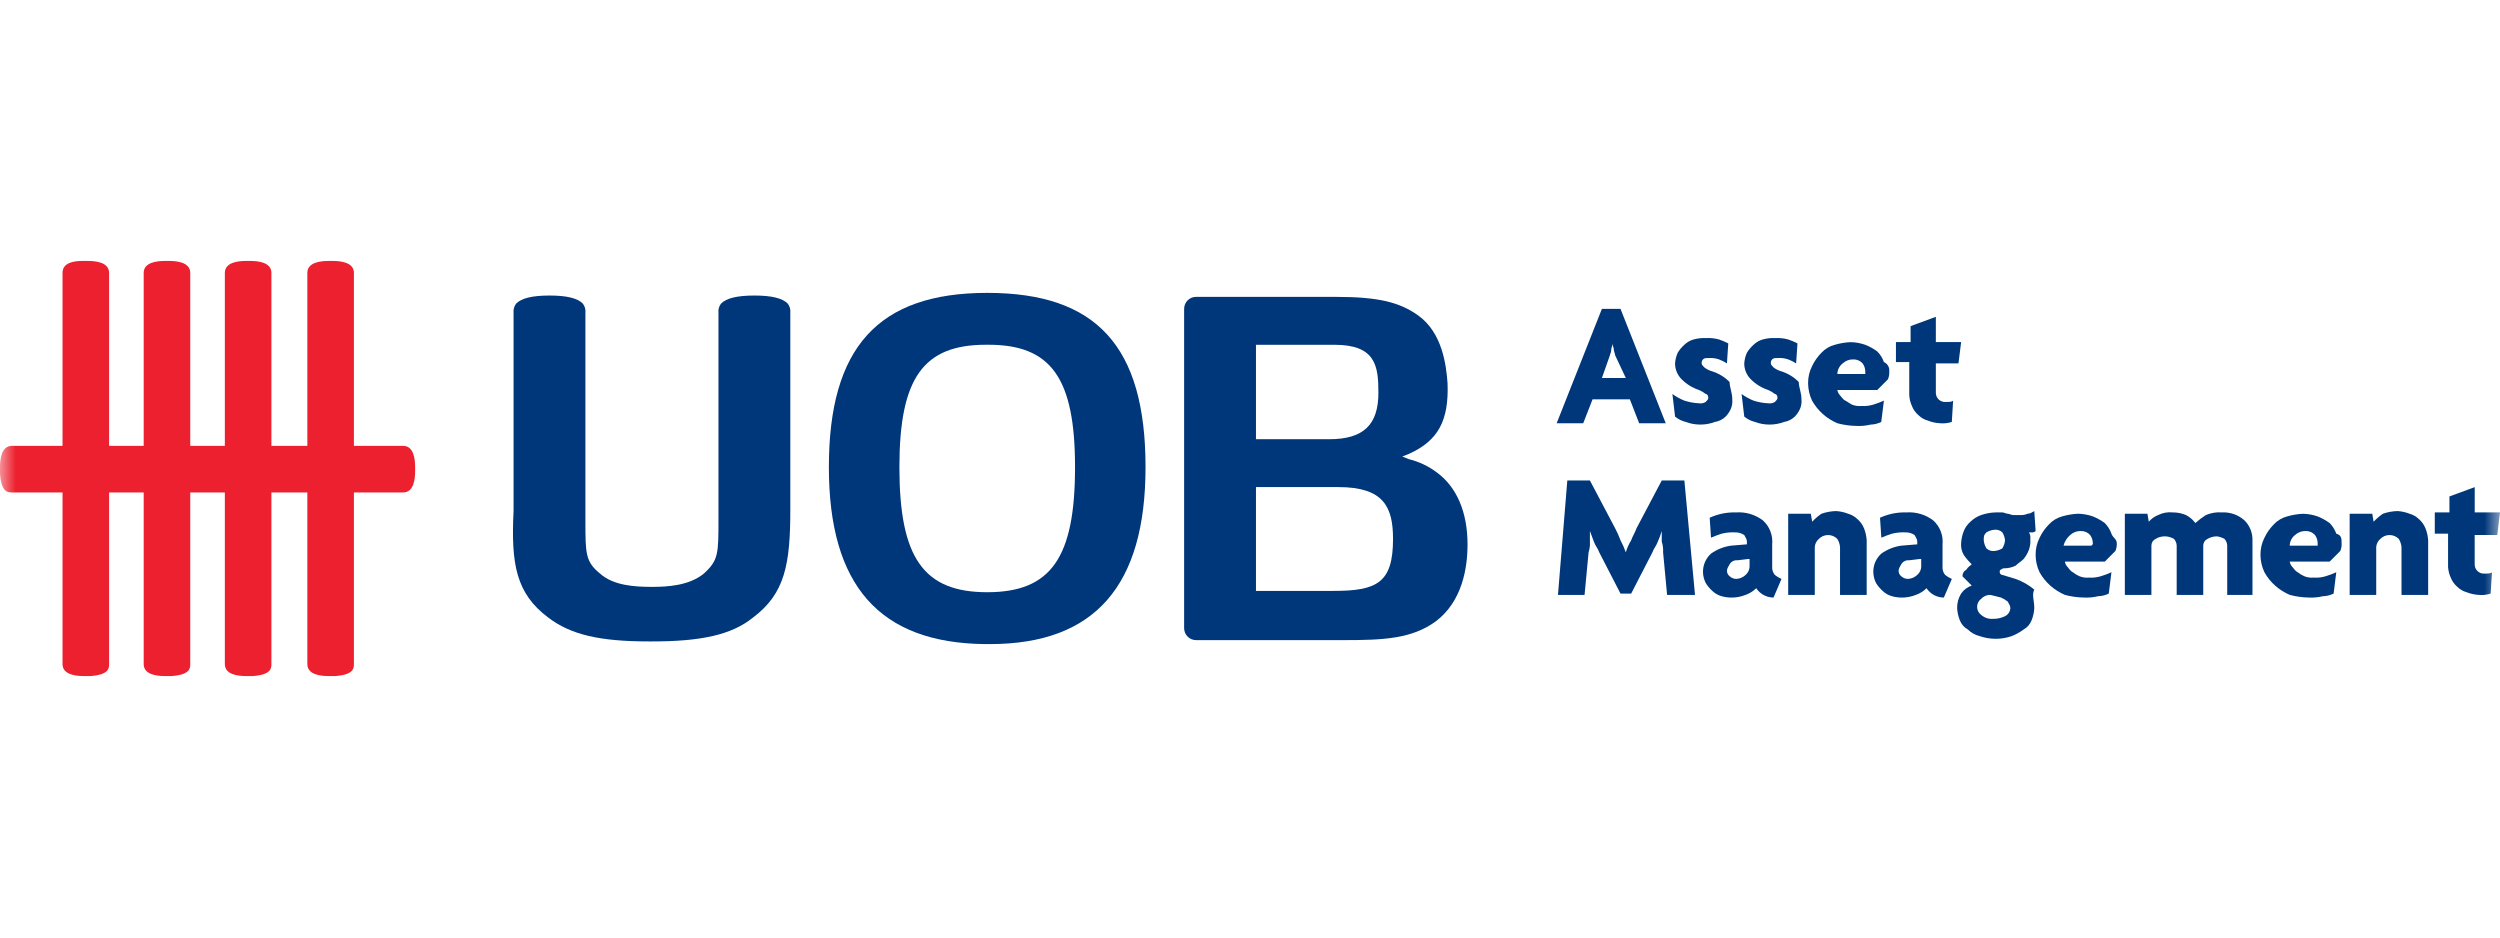 <svg width="80" height="30" viewBox="0 0 80 30" fill="none" xmlns="http://www.w3.org/2000/svg">
<g clip-path="url(#clip0_953_23270)">
<mask id="mask0_953_23270" style="mask-type:luminance" maskUnits="userSpaceOnUse" x="0" y="0" width="80" height="30">
<path d="M80 0H0V30H80V0Z" fill="white"/>
</mask>
<g mask="url(#mask0_953_23270)">
<path d="M9.835 21.25C9.835 21.591 10.26 21.634 10.516 21.634H10.729C11.325 21.591 11.325 21.378 11.325 21.25V8.733C11.325 8.393 10.9 8.35 10.644 8.35H10.516C10.26 8.35 9.835 8.393 9.835 8.733V21.25Z" fill="#EC202E"/>
<path d="M2.001 21.25C2.001 21.591 2.426 21.634 2.682 21.634H2.895C3.491 21.591 3.491 21.378 3.491 21.25V8.733C3.491 8.393 3.066 8.35 2.81 8.35H2.64C2.384 8.35 2.001 8.393 2.001 8.733V21.25Z" fill="#EC202E"/>
<path d="M4.598 21.25C4.598 21.591 5.023 21.634 5.279 21.634H5.492C6.088 21.591 6.088 21.378 6.088 21.25V8.733C6.088 8.393 5.663 8.35 5.407 8.35H5.279C5.023 8.35 4.598 8.393 4.598 8.733V21.25Z" fill="#EC202E"/>
<path d="M7.195 21.25C7.195 21.591 7.621 21.634 7.877 21.634H8.089C8.685 21.591 8.685 21.378 8.685 21.25V8.733C8.685 8.393 8.26 8.35 8.004 8.35H7.876C7.621 8.35 7.195 8.393 7.195 8.733V21.25Z" fill="#EC202E"/>
<path d="M0.383 14.268C0.043 14.268 0 14.693 0 14.949V15.162C0.043 15.758 0.255 15.758 0.383 15.758H12.9C13.241 15.758 13.284 15.333 13.284 15.077V14.949C13.284 14.694 13.241 14.268 12.9 14.268L0.383 14.268Z" fill="#EC202E"/>
<path d="M31.591 9.372C28.1 9.372 26.524 11.117 26.524 14.949C26.524 18.738 28.142 20.569 31.506 20.611H31.676C35.04 20.611 36.657 18.738 36.657 14.949C36.657 11.075 35.082 9.372 31.591 9.372ZM31.591 18.951C29.547 18.951 28.781 17.844 28.781 14.949C28.781 12.096 29.547 11.032 31.548 11.032H31.633C33.634 11.032 34.401 12.096 34.401 14.949C34.401 17.844 33.635 18.951 31.591 18.951Z" fill="#00377B"/>
<path d="M17.541 19.76C18.265 20.314 19.201 20.526 20.777 20.526H20.862C22.437 20.526 23.416 20.314 24.098 19.76C25.119 18.994 25.29 18.057 25.29 16.311V10.01C25.302 9.904 25.271 9.796 25.205 9.712C25.034 9.542 24.694 9.457 24.14 9.457C23.587 9.457 23.246 9.542 23.076 9.712C23.009 9.796 22.978 9.904 22.991 10.01V16.61C22.991 17.717 22.991 17.93 22.522 18.355C22.054 18.738 21.373 18.78 20.862 18.78C20.308 18.78 19.627 18.738 19.201 18.355C18.733 17.972 18.733 17.717 18.733 16.652V10.01C18.745 9.904 18.715 9.796 18.648 9.712C18.478 9.542 18.137 9.457 17.584 9.457C17.03 9.457 16.69 9.542 16.519 9.712C16.453 9.796 16.422 9.904 16.434 10.01V16.354C16.349 18.057 16.519 18.994 17.541 19.76Z" fill="#00377B"/>
<path d="M45.385 10.096C44.789 9.67 44.108 9.5 42.746 9.5H38.275C38.225 9.499 38.175 9.509 38.128 9.528C38.082 9.548 38.039 9.576 38.004 9.611C37.968 9.647 37.94 9.689 37.921 9.736C37.902 9.783 37.892 9.832 37.892 9.883V20.101C37.892 20.151 37.902 20.201 37.921 20.248C37.94 20.294 37.968 20.337 38.004 20.372C38.039 20.408 38.082 20.436 38.128 20.455C38.175 20.474 38.225 20.484 38.275 20.484H43.001C44.278 20.484 45.172 20.442 45.939 19.888C46.789 19.249 46.961 18.185 46.961 17.419C46.961 16.397 46.62 15.588 45.981 15.12C45.715 14.919 45.411 14.774 45.087 14.694L44.874 14.609L45.087 14.524C46.024 14.099 46.365 13.46 46.322 12.268C46.279 11.671 46.152 10.649 45.385 10.096ZM40.191 11.033H42.704C44.024 11.033 44.109 11.714 44.109 12.565C44.109 13.587 43.64 14.055 42.533 14.055H40.191V11.033ZM42.661 18.909H40.191V15.587H42.831C44.279 15.587 44.577 16.226 44.577 17.247C44.576 18.653 44.065 18.909 42.661 18.909V18.909Z" fill="#00377B"/>
<path d="M52.453 13.544L52.155 12.778H50.962L50.663 13.544H49.813L51.261 9.883H51.856L53.304 13.544H52.453ZM51.686 11.373C51.686 11.331 51.644 11.245 51.644 11.203C51.644 11.118 51.601 11.075 51.601 10.99C51.601 11.075 51.559 11.118 51.559 11.203C51.559 11.288 51.516 11.331 51.516 11.373L51.261 12.097H52.027L51.686 11.373Z" fill="#00377B"/>
<path d="M55.433 12.778C55.443 12.879 55.428 12.982 55.39 13.076C55.349 13.17 55.291 13.257 55.22 13.331C55.126 13.421 55.008 13.481 54.879 13.502C54.578 13.615 54.245 13.615 53.943 13.502C53.818 13.471 53.701 13.413 53.602 13.331L53.517 12.608C53.635 12.694 53.764 12.766 53.9 12.82C54.052 12.869 54.209 12.898 54.369 12.905C54.442 12.917 54.518 12.902 54.581 12.863C54.624 12.82 54.666 12.778 54.666 12.735C54.666 12.65 54.624 12.607 54.581 12.607C54.517 12.556 54.445 12.512 54.369 12.48C54.16 12.412 53.97 12.295 53.815 12.139C53.747 12.073 53.693 11.993 53.657 11.905C53.62 11.817 53.602 11.723 53.602 11.628C53.61 11.51 53.639 11.395 53.687 11.287C53.745 11.192 53.817 11.106 53.9 11.032C53.984 10.951 54.086 10.892 54.198 10.862C54.323 10.827 54.452 10.812 54.581 10.819C54.725 10.81 54.868 10.824 55.007 10.862C55.109 10.896 55.209 10.939 55.305 10.989L55.262 11.628C55.182 11.577 55.096 11.534 55.007 11.5C54.898 11.463 54.782 11.448 54.666 11.458C54.581 11.458 54.538 11.458 54.496 11.5C54.48 11.517 54.468 11.537 54.46 11.559C54.453 11.582 54.451 11.605 54.453 11.628C54.453 11.671 54.496 11.713 54.538 11.756C54.614 11.816 54.701 11.859 54.794 11.884C55.003 11.951 55.193 12.068 55.347 12.224C55.348 12.395 55.433 12.565 55.433 12.778Z" fill="#00377B"/>
<path d="M57.647 12.778C57.657 12.879 57.642 12.982 57.604 13.076C57.563 13.17 57.505 13.257 57.434 13.331C57.34 13.421 57.221 13.481 57.093 13.502C56.791 13.615 56.459 13.615 56.157 13.502C56.032 13.471 55.915 13.413 55.816 13.331L55.731 12.608C55.849 12.694 55.978 12.766 56.114 12.82C56.266 12.869 56.423 12.898 56.583 12.905C56.656 12.917 56.732 12.902 56.795 12.863C56.838 12.82 56.88 12.778 56.88 12.735C56.88 12.65 56.838 12.607 56.795 12.607C56.73 12.556 56.659 12.512 56.583 12.48C56.373 12.412 56.184 12.295 56.029 12.139C55.961 12.073 55.907 11.993 55.87 11.905C55.834 11.817 55.815 11.723 55.816 11.628C55.824 11.51 55.853 11.395 55.901 11.287C55.959 11.192 56.031 11.106 56.114 11.032C56.197 10.951 56.3 10.892 56.412 10.862C56.537 10.827 56.666 10.812 56.795 10.819C56.938 10.81 57.082 10.824 57.221 10.862C57.323 10.896 57.423 10.939 57.519 10.989L57.476 11.628C57.396 11.577 57.31 11.534 57.221 11.5C57.111 11.463 56.995 11.448 56.88 11.458C56.795 11.458 56.752 11.458 56.71 11.5C56.694 11.517 56.681 11.537 56.674 11.559C56.667 11.582 56.664 11.605 56.667 11.628C56.667 11.671 56.71 11.713 56.752 11.756C56.828 11.816 56.915 11.859 57.008 11.884C57.217 11.951 57.407 12.068 57.561 12.224C57.561 12.395 57.647 12.565 57.647 12.778Z" fill="#00377B"/>
<path d="M60.456 11.884C60.462 11.971 60.448 12.059 60.413 12.139L60.072 12.48H58.795C58.806 12.544 58.836 12.603 58.88 12.65C58.923 12.693 58.965 12.778 59.051 12.82C59.136 12.863 59.178 12.905 59.263 12.948C59.358 12.986 59.46 13.001 59.562 12.991C59.691 13 59.821 12.986 59.945 12.948C60.061 12.913 60.175 12.87 60.285 12.82L60.2 13.502C60.094 13.555 59.978 13.584 59.86 13.587C59.706 13.624 59.549 13.638 59.391 13.629C59.19 13.625 58.99 13.596 58.795 13.544C58.624 13.47 58.466 13.37 58.327 13.246C58.191 13.124 58.076 12.98 57.986 12.821C57.904 12.648 57.861 12.459 57.859 12.268C57.856 12.075 57.9 11.886 57.987 11.714C58.062 11.556 58.163 11.413 58.285 11.289C58.4 11.165 58.547 11.076 58.711 11.034C58.877 10.985 59.048 10.956 59.222 10.949C59.381 10.952 59.539 10.981 59.69 11.034C59.826 11.088 59.955 11.159 60.073 11.246C60.168 11.343 60.241 11.459 60.286 11.587C60.343 11.612 60.39 11.654 60.42 11.707C60.451 11.761 60.463 11.823 60.456 11.884ZM59.689 11.884C59.687 11.792 59.658 11.703 59.604 11.629C59.567 11.587 59.521 11.554 59.469 11.532C59.418 11.51 59.362 11.499 59.306 11.501C59.18 11.497 59.058 11.543 58.966 11.629C58.914 11.669 58.871 11.721 58.842 11.78C58.812 11.838 58.797 11.903 58.795 11.969H59.689C59.69 11.926 59.69 11.926 59.69 11.884H59.689Z" fill="#00377B"/>
<path d="M62.671 11.628H61.947V12.565C61.946 12.604 61.953 12.643 61.968 12.68C61.982 12.717 62.004 12.75 62.032 12.778C62.06 12.806 62.093 12.828 62.13 12.842C62.166 12.857 62.206 12.864 62.245 12.863C62.373 12.863 62.458 12.863 62.5 12.82L62.458 13.502C62.334 13.542 62.204 13.556 62.075 13.544C61.943 13.536 61.814 13.508 61.692 13.459C61.579 13.429 61.477 13.37 61.394 13.289C61.299 13.208 61.226 13.106 61.181 12.991C61.133 12.883 61.104 12.768 61.096 12.65V11.586H60.67V10.947H61.139V10.436L61.947 10.138V10.947H62.756L62.671 11.628Z" fill="#00377B"/>
<path d="M53.347 19.037L53.219 17.674C53.226 17.559 53.212 17.443 53.176 17.333V16.993C53.141 17.109 53.098 17.223 53.049 17.334C53.006 17.461 52.921 17.547 52.878 17.674L52.197 18.995H51.856L51.175 17.674C51.133 17.547 51.047 17.461 51.005 17.334C50.962 17.206 50.92 17.121 50.877 16.993V17.334C50.884 17.449 50.87 17.564 50.835 17.674L50.706 19.037H49.855L50.154 15.375H50.877L51.686 16.908C51.751 17.032 51.808 17.16 51.857 17.291C51.923 17.414 51.98 17.542 52.026 17.674C52.065 17.539 52.122 17.41 52.197 17.291C52.239 17.163 52.325 17.036 52.367 16.908L53.176 15.375H53.9L54.24 19.037H53.347Z" fill="#00377B"/>
<path d="M56.753 19.122C56.643 19.121 56.535 19.094 56.439 19.042C56.342 18.99 56.26 18.915 56.199 18.823C56.103 18.919 55.986 18.991 55.859 19.036C55.736 19.085 55.607 19.113 55.475 19.121C55.346 19.128 55.217 19.114 55.092 19.079C54.98 19.048 54.878 18.99 54.794 18.909C54.711 18.834 54.639 18.748 54.581 18.653C54.528 18.547 54.499 18.431 54.496 18.312C54.493 18.201 54.514 18.089 54.559 17.986C54.603 17.884 54.669 17.791 54.752 17.716C54.941 17.581 55.16 17.494 55.391 17.461L55.901 17.419V17.334C55.901 17.249 55.859 17.206 55.816 17.121C55.729 17.061 55.624 17.032 55.518 17.036C55.375 17.029 55.232 17.043 55.093 17.078C54.977 17.114 54.863 17.157 54.752 17.206L54.71 16.567C54.833 16.512 54.961 16.469 55.093 16.439C55.247 16.406 55.404 16.392 55.562 16.397C55.866 16.377 56.168 16.468 56.412 16.652C56.518 16.748 56.601 16.867 56.652 17C56.704 17.133 56.724 17.276 56.71 17.419V18.142C56.704 18.235 56.735 18.327 56.795 18.398C56.86 18.45 56.932 18.493 57.008 18.526L56.753 19.122ZM55.944 17.887L55.603 17.929C55.553 17.923 55.502 17.932 55.456 17.955C55.411 17.977 55.373 18.013 55.348 18.057C55.305 18.142 55.263 18.185 55.263 18.27C55.263 18.303 55.271 18.335 55.286 18.365C55.301 18.394 55.322 18.42 55.348 18.44C55.406 18.494 55.482 18.524 55.561 18.525C55.672 18.52 55.778 18.475 55.859 18.398C55.896 18.366 55.926 18.327 55.948 18.283C55.97 18.239 55.983 18.191 55.986 18.142V17.887H55.944Z" fill="#00377B"/>
<path d="M58.881 19.037V17.504C58.873 17.413 58.844 17.326 58.796 17.248C58.758 17.208 58.712 17.176 58.66 17.154C58.609 17.132 58.554 17.121 58.498 17.121C58.443 17.121 58.388 17.132 58.336 17.154C58.285 17.176 58.239 17.208 58.2 17.248C58.163 17.28 58.133 17.319 58.111 17.363C58.089 17.407 58.076 17.455 58.073 17.504V19.037H57.222V16.439H57.946L57.989 16.695C58.078 16.599 58.178 16.514 58.287 16.439C58.437 16.387 58.595 16.358 58.755 16.354C58.886 16.362 59.016 16.391 59.138 16.439C59.25 16.47 59.353 16.529 59.436 16.61C59.53 16.69 59.603 16.793 59.649 16.908C59.697 17.03 59.726 17.16 59.734 17.291V19.037H58.881Z" fill="#00377B"/>
<path d="M62.203 19.122C62.093 19.121 61.985 19.094 61.888 19.042C61.792 18.99 61.709 18.915 61.649 18.823C61.552 18.919 61.436 18.991 61.308 19.036C61.186 19.085 61.057 19.113 60.925 19.121C60.796 19.128 60.667 19.114 60.542 19.079C60.43 19.048 60.327 18.99 60.244 18.909C60.161 18.834 60.089 18.748 60.031 18.653C59.978 18.547 59.949 18.431 59.946 18.312C59.943 18.201 59.964 18.089 60.008 17.986C60.052 17.884 60.118 17.791 60.202 17.716C60.391 17.581 60.61 17.493 60.841 17.461L61.352 17.419V17.334C61.352 17.249 61.309 17.206 61.267 17.121C61.179 17.061 61.075 17.032 60.969 17.036C60.826 17.029 60.682 17.043 60.544 17.078C60.428 17.114 60.314 17.157 60.203 17.206L60.16 16.567C60.283 16.512 60.412 16.469 60.544 16.439C60.697 16.406 60.855 16.392 61.012 16.397C61.317 16.377 61.619 16.468 61.862 16.652C61.969 16.748 62.051 16.867 62.103 17C62.155 17.133 62.175 17.276 62.161 17.419V18.142C62.155 18.235 62.185 18.327 62.246 18.398C62.311 18.45 62.382 18.493 62.459 18.526L62.203 19.122ZM61.436 17.887L61.096 17.929C61.045 17.923 60.994 17.932 60.949 17.955C60.903 17.977 60.865 18.013 60.84 18.057C60.798 18.142 60.755 18.185 60.755 18.27C60.756 18.303 60.764 18.335 60.778 18.365C60.793 18.394 60.814 18.42 60.84 18.44C60.898 18.494 60.974 18.524 61.053 18.525C61.165 18.52 61.271 18.475 61.351 18.398C61.388 18.366 61.419 18.327 61.441 18.283C61.463 18.239 61.476 18.191 61.479 18.142V17.887H61.436Z" fill="#00377B"/>
<path d="M65.097 19.462C65.09 19.594 65.061 19.723 65.013 19.845C64.965 19.972 64.875 20.077 64.757 20.143C64.639 20.23 64.51 20.302 64.374 20.356C64.043 20.47 63.683 20.47 63.352 20.356C63.208 20.321 63.075 20.248 62.969 20.143C62.851 20.077 62.761 19.972 62.713 19.846C62.665 19.723 62.636 19.594 62.628 19.462C62.625 19.297 62.669 19.135 62.756 18.994C62.838 18.874 62.958 18.784 63.096 18.739L62.798 18.441C62.798 18.397 62.809 18.353 62.832 18.316C62.854 18.278 62.887 18.248 62.926 18.228C62.969 18.143 63.054 18.1 63.096 18.057C63.001 17.967 62.916 17.867 62.841 17.759C62.773 17.644 62.743 17.51 62.756 17.376C62.764 17.245 62.793 17.115 62.841 16.993C62.887 16.878 62.96 16.776 63.054 16.695C63.151 16.6 63.267 16.527 63.395 16.482C63.545 16.43 63.703 16.401 63.863 16.397H64.076C64.118 16.397 64.204 16.439 64.246 16.439C64.289 16.439 64.374 16.482 64.416 16.482H64.629C64.717 16.489 64.804 16.474 64.885 16.439C64.97 16.439 65.013 16.397 65.097 16.355L65.14 16.993C65.117 17.016 65.087 17.031 65.055 17.036H64.927C64.966 17.099 64.981 17.175 64.97 17.249C64.98 17.364 64.965 17.48 64.927 17.589C64.887 17.697 64.829 17.798 64.757 17.887C64.672 17.972 64.587 18.015 64.502 18.1C64.396 18.153 64.279 18.182 64.161 18.185C64.138 18.182 64.114 18.185 64.092 18.192C64.07 18.199 64.05 18.212 64.033 18.228C63.991 18.228 63.991 18.27 63.991 18.313C63.992 18.335 64.002 18.356 64.017 18.371C64.033 18.387 64.054 18.396 64.076 18.398L64.501 18.526C64.718 18.604 64.919 18.719 65.097 18.866C65.012 19.037 65.097 19.207 65.097 19.462ZM64.331 19.462C64.331 19.377 64.289 19.334 64.246 19.249C64.181 19.198 64.11 19.154 64.033 19.122L63.693 19.037C63.637 19.035 63.581 19.046 63.53 19.068C63.478 19.09 63.432 19.123 63.395 19.164C63.355 19.194 63.323 19.233 63.301 19.277C63.279 19.321 63.267 19.37 63.267 19.42C63.267 19.469 63.279 19.518 63.301 19.563C63.323 19.607 63.355 19.645 63.395 19.675C63.447 19.721 63.508 19.756 63.573 19.778C63.639 19.8 63.709 19.808 63.778 19.803C63.91 19.805 64.042 19.776 64.161 19.718C64.209 19.694 64.25 19.658 64.28 19.613C64.31 19.568 64.328 19.516 64.331 19.462H64.331ZM64.161 17.291C64.152 17.201 64.123 17.114 64.076 17.036C64.042 17.004 64.002 16.979 63.958 16.965C63.914 16.95 63.867 16.945 63.821 16.951C63.73 16.96 63.643 16.989 63.565 17.036C63.48 17.121 63.48 17.164 63.48 17.291C63.489 17.382 63.518 17.469 63.565 17.547C63.599 17.579 63.639 17.603 63.683 17.618C63.727 17.633 63.774 17.637 63.821 17.632C63.911 17.623 63.998 17.594 64.076 17.547C64.123 17.469 64.152 17.381 64.161 17.291V17.291Z" fill="#00377B"/>
<path d="M67.736 17.376C67.743 17.463 67.728 17.551 67.693 17.631L67.353 17.972H66.076C66.086 18.036 66.116 18.095 66.161 18.142C66.203 18.185 66.246 18.27 66.331 18.312C66.396 18.364 66.467 18.407 66.544 18.44C66.638 18.478 66.74 18.493 66.842 18.483C66.971 18.492 67.101 18.478 67.225 18.44C67.341 18.405 67.455 18.362 67.566 18.312L67.481 18.994C67.375 19.047 67.258 19.076 67.14 19.079C66.987 19.116 66.829 19.13 66.671 19.121C66.47 19.117 66.27 19.088 66.076 19.036C65.905 18.962 65.746 18.862 65.607 18.738C65.471 18.616 65.356 18.472 65.266 18.313C65.184 18.14 65.141 17.951 65.14 17.76C65.137 17.568 65.18 17.378 65.268 17.206C65.342 17.049 65.443 16.905 65.566 16.781C65.68 16.657 65.827 16.568 65.99 16.524C66.156 16.475 66.328 16.447 66.501 16.439C66.661 16.443 66.819 16.472 66.97 16.524C67.106 16.579 67.235 16.65 67.353 16.737C67.448 16.834 67.52 16.95 67.566 17.078C67.609 17.206 67.736 17.248 67.736 17.376ZM66.97 17.376C66.968 17.284 66.938 17.195 66.885 17.121C66.847 17.079 66.801 17.046 66.75 17.024C66.698 17.002 66.642 16.991 66.587 16.993C66.461 16.989 66.338 17.035 66.246 17.121C66.142 17.21 66.067 17.329 66.033 17.461H66.927C66.971 17.418 66.971 17.418 66.971 17.376H66.97Z" fill="#00377B"/>
<path d="M71.271 19.037V17.461C71.269 17.382 71.239 17.307 71.186 17.248C71.108 17.201 71.021 17.172 70.93 17.163C70.825 17.166 70.723 17.195 70.632 17.248C70.593 17.268 70.56 17.299 70.538 17.336C70.515 17.374 70.504 17.417 70.504 17.461V19.037H69.654V17.461C69.652 17.382 69.622 17.307 69.569 17.248C69.479 17.193 69.376 17.163 69.271 17.163C69.165 17.163 69.062 17.193 68.973 17.248C68.934 17.268 68.901 17.299 68.878 17.336C68.856 17.374 68.844 17.417 68.845 17.461V19.037H67.995V16.439H68.718L68.761 16.695C68.842 16.601 68.944 16.527 69.059 16.482C69.204 16.409 69.366 16.38 69.527 16.397C69.674 16.396 69.818 16.425 69.953 16.482C70.07 16.543 70.172 16.63 70.251 16.737C70.356 16.642 70.469 16.557 70.588 16.482C70.749 16.413 70.925 16.383 71.099 16.397C71.231 16.39 71.363 16.409 71.487 16.452C71.611 16.496 71.725 16.564 71.823 16.652C71.907 16.735 71.973 16.835 72.017 16.945C72.061 17.055 72.082 17.173 72.079 17.291V19.037H71.271Z" fill="#00377B"/>
<path d="M74.931 17.376C74.938 17.463 74.923 17.551 74.889 17.631L74.548 17.972H73.271C73.281 18.036 73.311 18.095 73.356 18.142C73.398 18.185 73.441 18.27 73.526 18.312C73.591 18.364 73.663 18.407 73.739 18.44C73.834 18.478 73.936 18.493 74.037 18.483C74.166 18.492 74.296 18.478 74.42 18.44C74.536 18.405 74.65 18.362 74.761 18.312L74.676 18.994C74.57 19.047 74.454 19.076 74.335 19.079C74.182 19.116 74.024 19.13 73.867 19.121C73.665 19.117 73.465 19.088 73.271 19.036C73.1 18.962 72.942 18.862 72.802 18.738C72.666 18.616 72.551 18.472 72.462 18.313C72.38 18.14 72.336 17.951 72.335 17.76C72.332 17.568 72.376 17.378 72.463 17.206C72.537 17.049 72.638 16.905 72.761 16.781C72.876 16.657 73.023 16.569 73.186 16.526C73.353 16.477 73.524 16.448 73.697 16.441C73.857 16.444 74.015 16.473 74.166 16.526C74.302 16.58 74.431 16.652 74.549 16.738C74.644 16.835 74.716 16.951 74.762 17.079C74.931 17.121 74.931 17.248 74.931 17.376ZM74.165 17.376C74.163 17.284 74.133 17.195 74.08 17.121C74.042 17.079 73.996 17.046 73.945 17.024C73.893 17.002 73.838 16.991 73.782 16.993C73.656 16.989 73.534 17.035 73.441 17.121C73.389 17.161 73.347 17.213 73.317 17.272C73.288 17.331 73.272 17.395 73.271 17.461H74.165C74.166 17.418 74.166 17.418 74.166 17.376H74.165Z" fill="#00377B"/>
<path d="M76.848 19.037V17.504C76.839 17.413 76.81 17.326 76.763 17.248C76.725 17.208 76.678 17.176 76.627 17.154C76.576 17.132 76.521 17.121 76.465 17.121C76.409 17.121 76.354 17.132 76.303 17.154C76.252 17.176 76.206 17.208 76.167 17.248C76.13 17.28 76.1 17.319 76.078 17.363C76.056 17.407 76.043 17.455 76.039 17.504V19.037H75.189V16.439H75.913L75.955 16.695C76.045 16.599 76.145 16.514 76.253 16.439C76.404 16.387 76.562 16.358 76.722 16.354C76.853 16.362 76.983 16.391 77.105 16.439C77.217 16.47 77.32 16.529 77.403 16.61C77.497 16.69 77.57 16.793 77.616 16.908C77.664 17.03 77.693 17.16 77.701 17.291V19.037H76.848Z" fill="#00377B"/>
<path d="M79.913 17.121H79.19V18.057C79.189 18.097 79.196 18.136 79.21 18.173C79.225 18.209 79.247 18.242 79.275 18.27C79.303 18.298 79.336 18.32 79.373 18.335C79.409 18.349 79.448 18.357 79.488 18.355C79.615 18.355 79.701 18.355 79.743 18.313L79.701 18.994C79.577 19.035 79.447 19.049 79.317 19.037C79.186 19.029 79.057 19 78.934 18.952C78.822 18.921 78.719 18.863 78.636 18.781C78.542 18.701 78.469 18.599 78.423 18.483C78.375 18.376 78.346 18.26 78.338 18.143V17.078H77.913V16.397H78.382V15.886L79.191 15.588V16.397H80L79.913 17.121Z" fill="#00377B"/>
</g>
</g>
<defs>
<clipPath id="clip0_953_23270">
<rect width="80" height="30" fill="white"/>
</clipPath>
</defs>
</svg>
